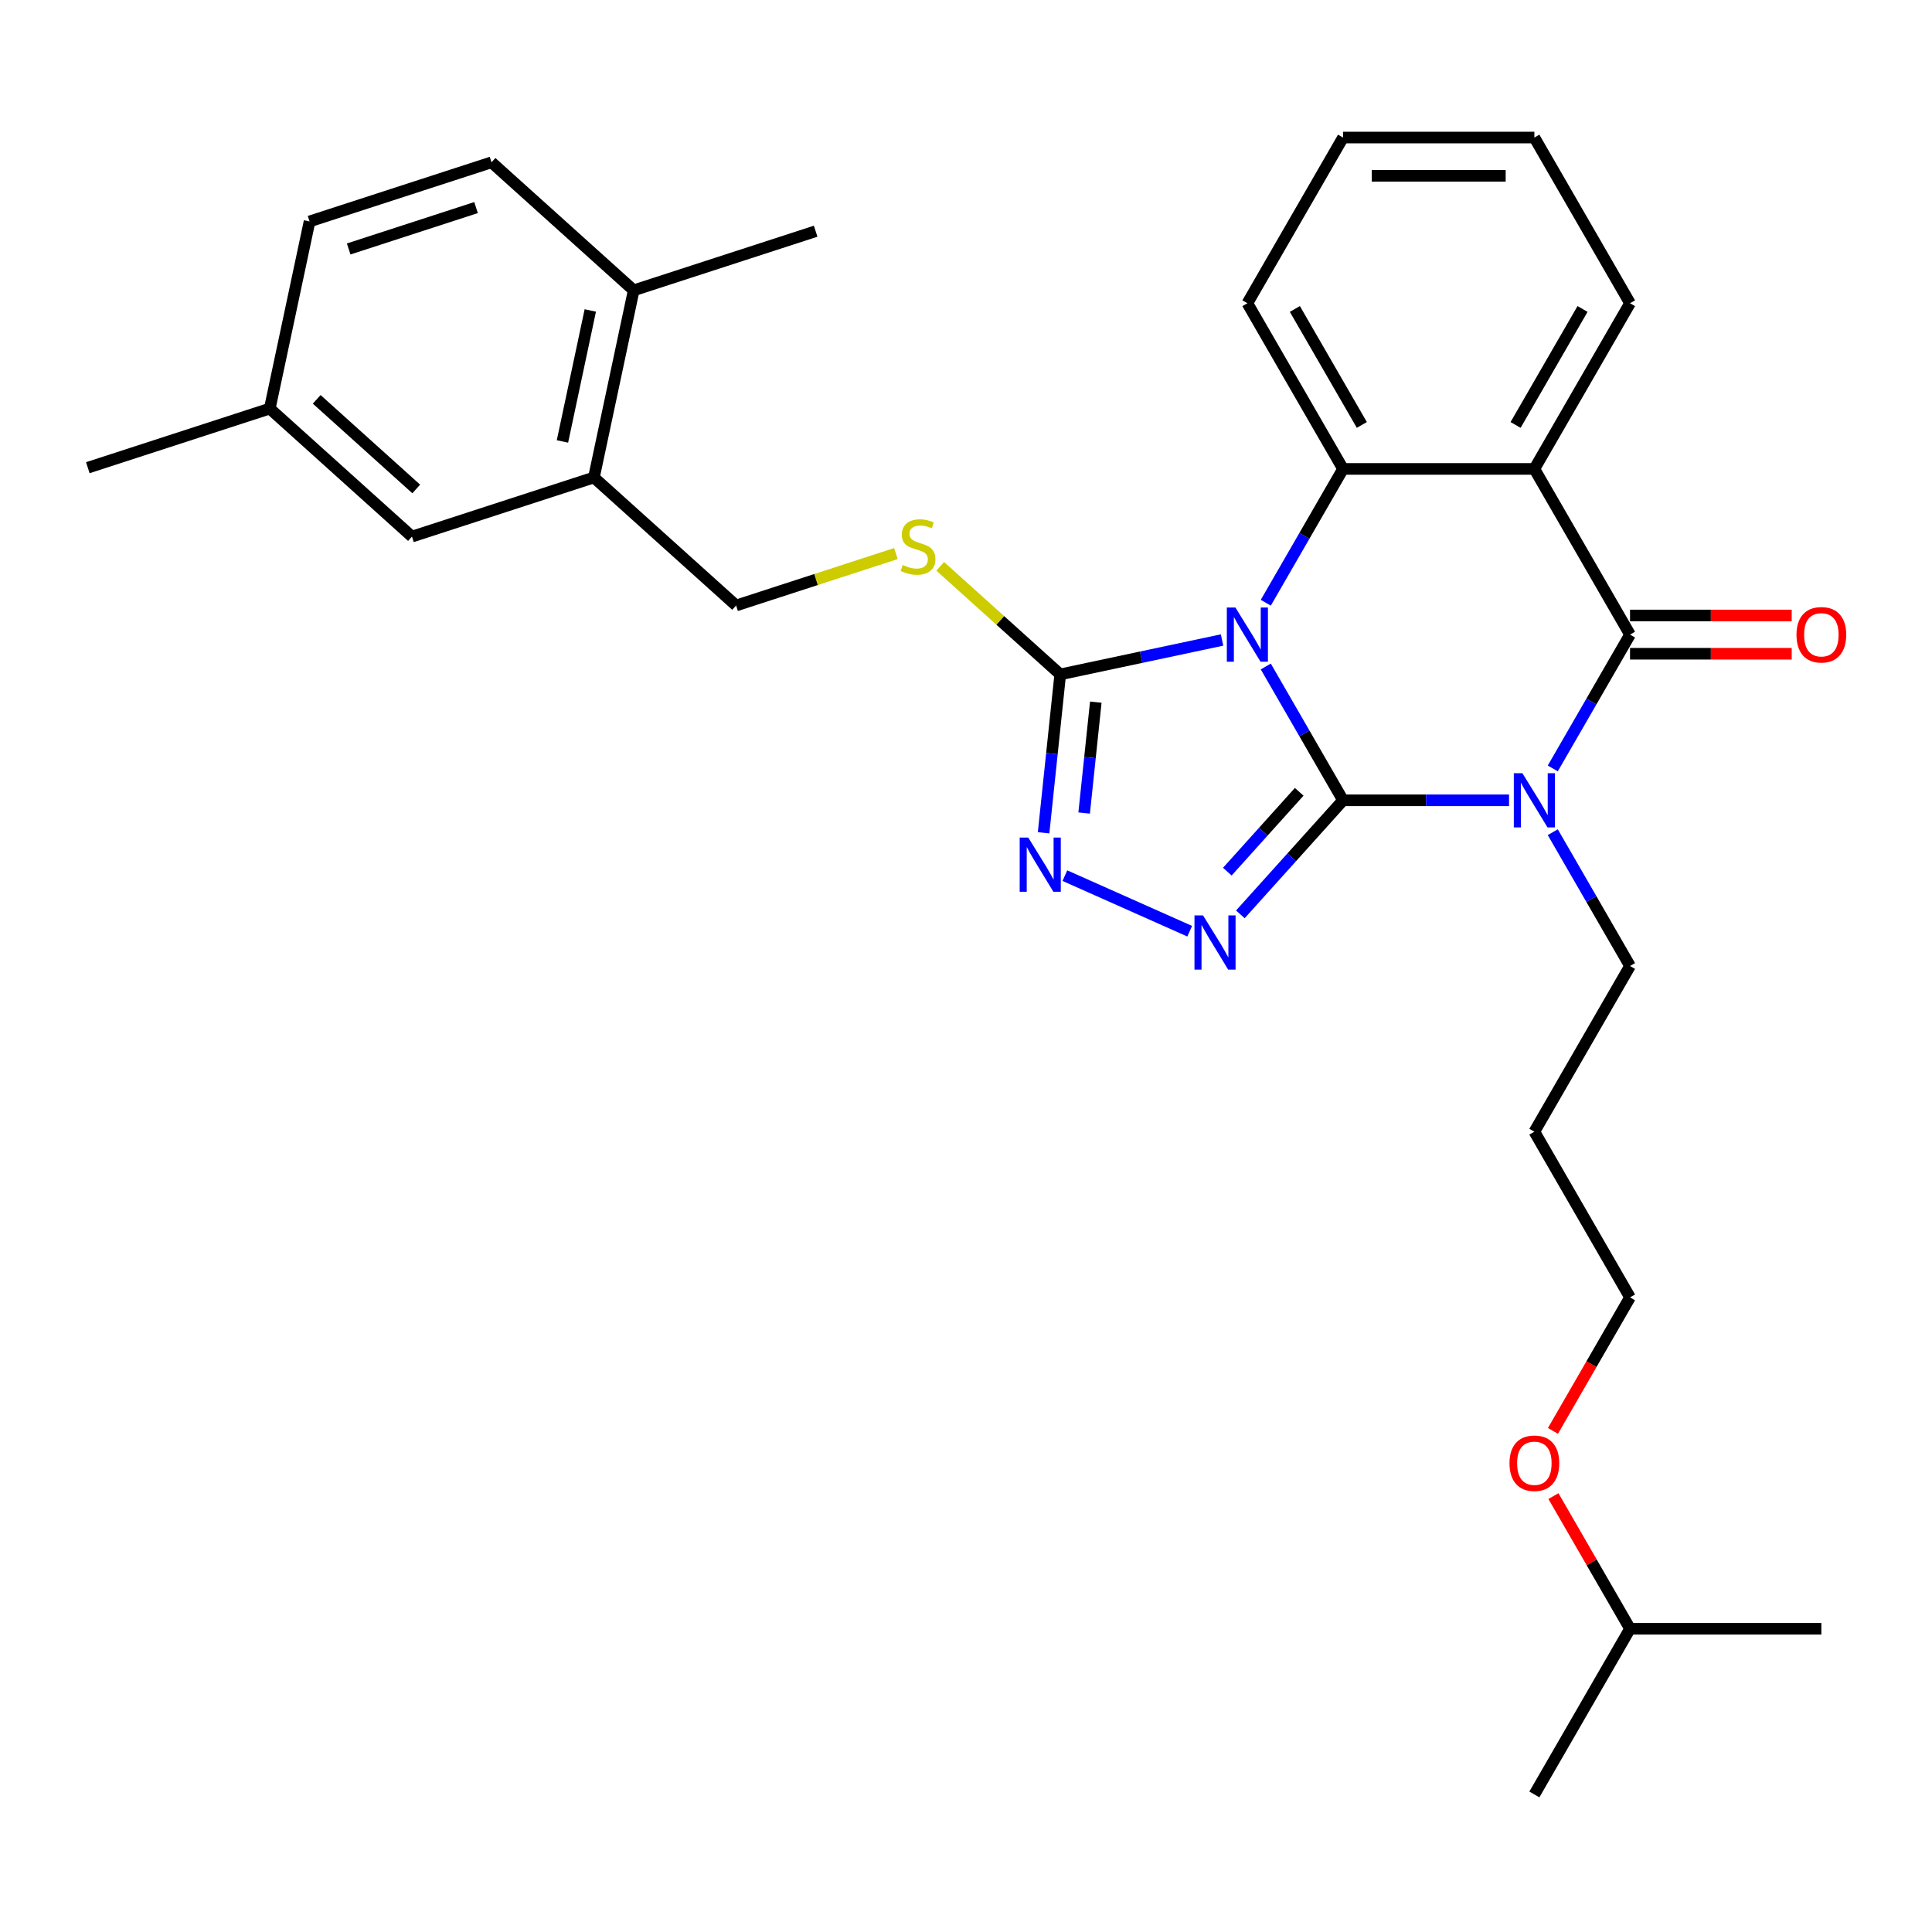 <?xml version='1.0' encoding='iso-8859-1'?>
<svg version='1.1' baseProfile='full'
              xmlns='http://www.w3.org/2000/svg'
                      xmlns:rdkit='http://www.rdkit.org/xml'
                      xmlns:xlink='http://www.w3.org/1999/xlink'
                  xml:space='preserve'
width='1000px' height='1000px' viewBox='0 0 1000 1000'>
<!-- END OF HEADER -->
<rect style='opacity:1.0;fill:#FFFFFF;stroke:none' width='1000' height='1000' x='0' y='0'> </rect>
<path class='bond-0' d='M 695.157,414.239 L 675.163,379.607' style='fill:none;fill-rule:evenodd;stroke:#000000;stroke-width:6px;stroke-linecap:butt;stroke-linejoin:miter;stroke-opacity:1' />
<path class='bond-0' d='M 675.163,379.607 L 655.168,344.975' style='fill:none;fill-rule:evenodd;stroke:#0000FF;stroke-width:6px;stroke-linecap:butt;stroke-linejoin:miter;stroke-opacity:1' />
<path class='bond-1' d='M 695.157,414.239 L 738.116,414.239' style='fill:none;fill-rule:evenodd;stroke:#000000;stroke-width:6px;stroke-linecap:butt;stroke-linejoin:miter;stroke-opacity:1' />
<path class='bond-1' d='M 738.116,414.239 L 781.075,414.239' style='fill:none;fill-rule:evenodd;stroke:#0000FF;stroke-width:6px;stroke-linecap:butt;stroke-linejoin:miter;stroke-opacity:1' />
<path class='bond-3' d='M 695.157,414.239 L 668.582,443.754' style='fill:none;fill-rule:evenodd;stroke:#000000;stroke-width:6px;stroke-linecap:butt;stroke-linejoin:miter;stroke-opacity:1' />
<path class='bond-3' d='M 668.582,443.754 L 642.006,473.27' style='fill:none;fill-rule:evenodd;stroke:#0000FF;stroke-width:6px;stroke-linecap:butt;stroke-linejoin:miter;stroke-opacity:1' />
<path class='bond-3' d='M 672.466,409.841 L 653.863,430.501' style='fill:none;fill-rule:evenodd;stroke:#000000;stroke-width:6px;stroke-linecap:butt;stroke-linejoin:miter;stroke-opacity:1' />
<path class='bond-3' d='M 653.863,430.501 L 635.26,451.162' style='fill:none;fill-rule:evenodd;stroke:#0000FF;stroke-width:6px;stroke-linecap:butt;stroke-linejoin:miter;stroke-opacity:1' />
<path class='bond-5' d='M 655.168,311.979 L 675.163,277.347' style='fill:none;fill-rule:evenodd;stroke:#0000FF;stroke-width:6px;stroke-linecap:butt;stroke-linejoin:miter;stroke-opacity:1' />
<path class='bond-5' d='M 675.163,277.347 L 695.157,242.716' style='fill:none;fill-rule:evenodd;stroke:#000000;stroke-width:6px;stroke-linecap:butt;stroke-linejoin:miter;stroke-opacity:1' />
<path class='bond-6' d='M 632.532,331.264 L 590.655,340.165' style='fill:none;fill-rule:evenodd;stroke:#0000FF;stroke-width:6px;stroke-linecap:butt;stroke-linejoin:miter;stroke-opacity:1' />
<path class='bond-6' d='M 590.655,340.165 L 548.778,349.066' style='fill:none;fill-rule:evenodd;stroke:#000000;stroke-width:6px;stroke-linecap:butt;stroke-linejoin:miter;stroke-opacity:1' />
<path class='bond-2' d='M 803.711,397.74 L 823.706,363.109' style='fill:none;fill-rule:evenodd;stroke:#0000FF;stroke-width:6px;stroke-linecap:butt;stroke-linejoin:miter;stroke-opacity:1' />
<path class='bond-2' d='M 823.706,363.109 L 843.701,328.477' style='fill:none;fill-rule:evenodd;stroke:#000000;stroke-width:6px;stroke-linecap:butt;stroke-linejoin:miter;stroke-opacity:1' />
<path class='bond-14' d='M 803.711,430.737 L 823.706,465.368' style='fill:none;fill-rule:evenodd;stroke:#0000FF;stroke-width:6px;stroke-linecap:butt;stroke-linejoin:miter;stroke-opacity:1' />
<path class='bond-14' d='M 823.706,465.368 L 843.701,500' style='fill:none;fill-rule:evenodd;stroke:#000000;stroke-width:6px;stroke-linecap:butt;stroke-linejoin:miter;stroke-opacity:1' />
<path class='bond-4' d='M 843.701,328.477 L 794.186,242.716' style='fill:none;fill-rule:evenodd;stroke:#000000;stroke-width:6px;stroke-linecap:butt;stroke-linejoin:miter;stroke-opacity:1' />
<path class='bond-10' d='M 843.701,338.38 L 885.54,338.38' style='fill:none;fill-rule:evenodd;stroke:#000000;stroke-width:6px;stroke-linecap:butt;stroke-linejoin:miter;stroke-opacity:1' />
<path class='bond-10' d='M 885.54,338.38 L 927.38,338.38' style='fill:none;fill-rule:evenodd;stroke:#FF0000;stroke-width:6px;stroke-linecap:butt;stroke-linejoin:miter;stroke-opacity:1' />
<path class='bond-10' d='M 843.701,318.574 L 885.54,318.574' style='fill:none;fill-rule:evenodd;stroke:#000000;stroke-width:6px;stroke-linecap:butt;stroke-linejoin:miter;stroke-opacity:1' />
<path class='bond-10' d='M 885.54,318.574 L 927.38,318.574' style='fill:none;fill-rule:evenodd;stroke:#FF0000;stroke-width:6px;stroke-linecap:butt;stroke-linejoin:miter;stroke-opacity:1' />
<path class='bond-7' d='M 615.783,481.994 L 551.18,453.231' style='fill:none;fill-rule:evenodd;stroke:#0000FF;stroke-width:6px;stroke-linecap:butt;stroke-linejoin:miter;stroke-opacity:1' />
<path class='bond-16' d='M 794.186,242.716 L 843.701,156.954' style='fill:none;fill-rule:evenodd;stroke:#000000;stroke-width:6px;stroke-linecap:butt;stroke-linejoin:miter;stroke-opacity:1' />
<path class='bond-16' d='M 784.461,219.949 L 819.121,159.916' style='fill:none;fill-rule:evenodd;stroke:#000000;stroke-width:6px;stroke-linecap:butt;stroke-linejoin:miter;stroke-opacity:1' />
<path class='bond-31' d='M 794.186,242.716 L 695.157,242.716' style='fill:none;fill-rule:evenodd;stroke:#000000;stroke-width:6px;stroke-linecap:butt;stroke-linejoin:miter;stroke-opacity:1' />
<path class='bond-18' d='M 695.157,242.716 L 645.643,156.954' style='fill:none;fill-rule:evenodd;stroke:#000000;stroke-width:6px;stroke-linecap:butt;stroke-linejoin:miter;stroke-opacity:1' />
<path class='bond-18' d='M 704.883,219.949 L 670.222,159.916' style='fill:none;fill-rule:evenodd;stroke:#000000;stroke-width:6px;stroke-linecap:butt;stroke-linejoin:miter;stroke-opacity:1' />
<path class='bond-8' d='M 548.778,349.066 L 517.716,321.098' style='fill:none;fill-rule:evenodd;stroke:#000000;stroke-width:6px;stroke-linecap:butt;stroke-linejoin:miter;stroke-opacity:1' />
<path class='bond-8' d='M 517.716,321.098 L 486.653,293.129' style='fill:none;fill-rule:evenodd;stroke:#CCCC00;stroke-width:6px;stroke-linecap:butt;stroke-linejoin:miter;stroke-opacity:1' />
<path class='bond-30' d='M 548.778,349.066 L 544.47,390.06' style='fill:none;fill-rule:evenodd;stroke:#000000;stroke-width:6px;stroke-linecap:butt;stroke-linejoin:miter;stroke-opacity:1' />
<path class='bond-30' d='M 544.47,390.06 L 540.161,431.054' style='fill:none;fill-rule:evenodd;stroke:#0000FF;stroke-width:6px;stroke-linecap:butt;stroke-linejoin:miter;stroke-opacity:1' />
<path class='bond-30' d='M 567.183,363.435 L 564.167,392.131' style='fill:none;fill-rule:evenodd;stroke:#000000;stroke-width:6px;stroke-linecap:butt;stroke-linejoin:miter;stroke-opacity:1' />
<path class='bond-30' d='M 564.167,392.131 L 561.151,420.827' style='fill:none;fill-rule:evenodd;stroke:#0000FF;stroke-width:6px;stroke-linecap:butt;stroke-linejoin:miter;stroke-opacity:1' />
<path class='bond-11' d='M 463.718,286.529 L 422.361,299.967' style='fill:none;fill-rule:evenodd;stroke:#CCCC00;stroke-width:6px;stroke-linecap:butt;stroke-linejoin:miter;stroke-opacity:1' />
<path class='bond-11' d='M 422.361,299.967 L 381.004,313.405' style='fill:none;fill-rule:evenodd;stroke:#000000;stroke-width:6px;stroke-linecap:butt;stroke-linejoin:miter;stroke-opacity:1' />
<path class='bond-9' d='M 307.411,247.142 L 381.004,313.405' style='fill:none;fill-rule:evenodd;stroke:#000000;stroke-width:6px;stroke-linecap:butt;stroke-linejoin:miter;stroke-opacity:1' />
<path class='bond-12' d='M 307.411,247.142 L 328,150.277' style='fill:none;fill-rule:evenodd;stroke:#000000;stroke-width:6px;stroke-linecap:butt;stroke-linejoin:miter;stroke-opacity:1' />
<path class='bond-12' d='M 291.127,228.494 L 305.539,160.689' style='fill:none;fill-rule:evenodd;stroke:#000000;stroke-width:6px;stroke-linecap:butt;stroke-linejoin:miter;stroke-opacity:1' />
<path class='bond-13' d='M 307.411,247.142 L 213.229,277.743' style='fill:none;fill-rule:evenodd;stroke:#000000;stroke-width:6px;stroke-linecap:butt;stroke-linejoin:miter;stroke-opacity:1' />
<path class='bond-15' d='M 328,150.277 L 254.408,84.014' style='fill:none;fill-rule:evenodd;stroke:#000000;stroke-width:6px;stroke-linecap:butt;stroke-linejoin:miter;stroke-opacity:1' />
<path class='bond-22' d='M 328,150.277 L 422.182,119.675' style='fill:none;fill-rule:evenodd;stroke:#000000;stroke-width:6px;stroke-linecap:butt;stroke-linejoin:miter;stroke-opacity:1' />
<path class='bond-17' d='M 213.229,277.743 L 139.636,211.48' style='fill:none;fill-rule:evenodd;stroke:#000000;stroke-width:6px;stroke-linecap:butt;stroke-linejoin:miter;stroke-opacity:1' />
<path class='bond-17' d='M 215.443,253.085 L 163.928,206.701' style='fill:none;fill-rule:evenodd;stroke:#000000;stroke-width:6px;stroke-linecap:butt;stroke-linejoin:miter;stroke-opacity:1' />
<path class='bond-20' d='M 843.701,500 L 794.186,585.761' style='fill:none;fill-rule:evenodd;stroke:#000000;stroke-width:6px;stroke-linecap:butt;stroke-linejoin:miter;stroke-opacity:1' />
<path class='bond-33' d='M 254.408,84.014 L 160.226,114.615' style='fill:none;fill-rule:evenodd;stroke:#000000;stroke-width:6px;stroke-linecap:butt;stroke-linejoin:miter;stroke-opacity:1' />
<path class='bond-33' d='M 246.401,107.44 L 180.473,128.862' style='fill:none;fill-rule:evenodd;stroke:#000000;stroke-width:6px;stroke-linecap:butt;stroke-linejoin:miter;stroke-opacity:1' />
<path class='bond-26' d='M 843.701,156.954 L 794.186,71.193' style='fill:none;fill-rule:evenodd;stroke:#000000;stroke-width:6px;stroke-linecap:butt;stroke-linejoin:miter;stroke-opacity:1' />
<path class='bond-19' d='M 139.636,211.48 L 160.226,114.615' style='fill:none;fill-rule:evenodd;stroke:#000000;stroke-width:6px;stroke-linecap:butt;stroke-linejoin:miter;stroke-opacity:1' />
<path class='bond-25' d='M 139.636,211.48 L 45.455,242.082' style='fill:none;fill-rule:evenodd;stroke:#000000;stroke-width:6px;stroke-linecap:butt;stroke-linejoin:miter;stroke-opacity:1' />
<path class='bond-27' d='M 645.643,156.954 L 695.157,71.193' style='fill:none;fill-rule:evenodd;stroke:#000000;stroke-width:6px;stroke-linecap:butt;stroke-linejoin:miter;stroke-opacity:1' />
<path class='bond-23' d='M 794.186,585.761 L 843.701,671.523' style='fill:none;fill-rule:evenodd;stroke:#000000;stroke-width:6px;stroke-linecap:butt;stroke-linejoin:miter;stroke-opacity:1' />
<path class='bond-21' d='M 803.803,740.628 L 823.752,706.075' style='fill:none;fill-rule:evenodd;stroke:#FF0000;stroke-width:6px;stroke-linecap:butt;stroke-linejoin:miter;stroke-opacity:1' />
<path class='bond-21' d='M 823.752,706.075 L 843.701,671.523' style='fill:none;fill-rule:evenodd;stroke:#000000;stroke-width:6px;stroke-linecap:butt;stroke-linejoin:miter;stroke-opacity:1' />
<path class='bond-24' d='M 804.054,774.377 L 823.877,808.711' style='fill:none;fill-rule:evenodd;stroke:#FF0000;stroke-width:6px;stroke-linecap:butt;stroke-linejoin:miter;stroke-opacity:1' />
<path class='bond-24' d='M 823.877,808.711 L 843.701,843.046' style='fill:none;fill-rule:evenodd;stroke:#000000;stroke-width:6px;stroke-linecap:butt;stroke-linejoin:miter;stroke-opacity:1' />
<path class='bond-28' d='M 843.701,843.046 L 794.186,928.807' style='fill:none;fill-rule:evenodd;stroke:#000000;stroke-width:6px;stroke-linecap:butt;stroke-linejoin:miter;stroke-opacity:1' />
<path class='bond-29' d='M 843.701,843.046 L 942.729,843.046' style='fill:none;fill-rule:evenodd;stroke:#000000;stroke-width:6px;stroke-linecap:butt;stroke-linejoin:miter;stroke-opacity:1' />
<path class='bond-32' d='M 794.186,71.193 L 695.157,71.193' style='fill:none;fill-rule:evenodd;stroke:#000000;stroke-width:6px;stroke-linecap:butt;stroke-linejoin:miter;stroke-opacity:1' />
<path class='bond-32' d='M 779.332,90.999 L 710.012,90.999' style='fill:none;fill-rule:evenodd;stroke:#000000;stroke-width:6px;stroke-linecap:butt;stroke-linejoin:miter;stroke-opacity:1' />
<path  class='atom-1' d='M 639.444 314.455
L 648.634 329.309
Q 649.545 330.775, 651.01 333.429
Q 652.476 336.083, 652.555 336.241
L 652.555 314.455
L 656.279 314.455
L 656.279 342.5
L 652.436 342.5
L 642.573 326.259
Q 641.424 324.358, 640.196 322.179
Q 639.008 320, 638.652 319.327
L 638.652 342.5
L 635.007 342.5
L 635.007 314.455
L 639.444 314.455
' fill='#0000FF'/>
<path  class='atom-2' d='M 787.987 400.216
L 797.177 415.07
Q 798.088 416.536, 799.554 419.19
Q 801.019 421.844, 801.098 422.002
L 801.098 400.216
L 804.822 400.216
L 804.822 428.261
L 800.98 428.261
L 791.116 412.02
Q 789.968 410.119, 788.74 407.94
Q 787.551 405.762, 787.195 405.088
L 787.195 428.261
L 783.55 428.261
L 783.55 400.216
L 787.987 400.216
' fill='#0000FF'/>
<path  class='atom-4' d='M 622.695 473.809
L 631.885 488.663
Q 632.796 490.129, 634.262 492.783
Q 635.727 495.437, 635.806 495.595
L 635.806 473.809
L 639.53 473.809
L 639.53 501.854
L 635.688 501.854
L 625.824 485.613
Q 624.676 483.712, 623.448 481.533
Q 622.259 479.354, 621.903 478.681
L 621.903 501.854
L 618.259 501.854
L 618.259 473.809
L 622.695 473.809
' fill='#0000FF'/>
<path  class='atom-8' d='M 532.228 433.53
L 541.418 448.385
Q 542.329 449.85, 543.794 452.504
Q 545.26 455.158, 545.339 455.317
L 545.339 433.53
L 549.063 433.53
L 549.063 461.575
L 545.22 461.575
L 535.357 445.334
Q 534.208 443.433, 532.98 441.254
Q 531.792 439.076, 531.436 438.402
L 531.436 461.575
L 527.791 461.575
L 527.791 433.53
L 532.228 433.53
' fill='#0000FF'/>
<path  class='atom-9' d='M 467.263 292.429
Q 467.58 292.548, 468.887 293.102
Q 470.195 293.657, 471.621 294.013
Q 473.086 294.33, 474.512 294.33
Q 477.166 294.33, 478.711 293.063
Q 480.256 291.755, 480.256 289.498
Q 480.256 287.953, 479.464 287.002
Q 478.711 286.051, 477.523 285.536
Q 476.334 285.022, 474.354 284.427
Q 471.858 283.675, 470.353 282.962
Q 468.887 282.249, 467.818 280.743
Q 466.788 279.238, 466.788 276.703
Q 466.788 273.178, 469.165 270.999
Q 471.581 268.82, 476.334 268.82
Q 479.583 268.82, 483.266 270.365
L 482.355 273.415
Q 478.988 272.029, 476.453 272.029
Q 473.72 272.029, 472.215 273.178
Q 470.71 274.287, 470.749 276.228
Q 470.749 277.733, 471.502 278.644
Q 472.294 279.555, 473.403 280.07
Q 474.552 280.585, 476.453 281.179
Q 478.988 281.971, 480.494 282.764
Q 481.999 283.556, 483.068 285.18
Q 484.177 286.764, 484.177 289.498
Q 484.177 293.38, 481.563 295.479
Q 478.988 297.539, 474.671 297.539
Q 472.175 297.539, 470.274 296.984
Q 468.412 296.469, 466.194 295.558
L 467.263 292.429
' fill='#CCCC00'/>
<path  class='atom-11' d='M 929.856 328.556
Q 929.856 321.822, 933.183 318.059
Q 936.51 314.296, 942.729 314.296
Q 948.948 314.296, 952.276 318.059
Q 955.603 321.822, 955.603 328.556
Q 955.603 335.37, 952.236 339.252
Q 948.869 343.094, 942.729 343.094
Q 936.55 343.094, 933.183 339.252
Q 929.856 335.409, 929.856 328.556
M 942.729 339.925
Q 947.007 339.925, 949.305 337.073
Q 951.642 334.181, 951.642 328.556
Q 951.642 323.05, 949.305 320.278
Q 947.007 317.465, 942.729 317.465
Q 938.451 317.465, 936.114 320.238
Q 933.817 323.011, 933.817 328.556
Q 933.817 334.221, 936.114 337.073
Q 938.451 339.925, 942.729 339.925
' fill='#FF0000'/>
<path  class='atom-22' d='M 781.312 757.363
Q 781.312 750.629, 784.64 746.866
Q 787.967 743.103, 794.186 743.103
Q 800.405 743.103, 803.733 746.866
Q 807.06 750.629, 807.06 757.363
Q 807.06 764.177, 803.693 768.059
Q 800.326 771.901, 794.186 771.901
Q 788.007 771.901, 784.64 768.059
Q 781.312 764.216, 781.312 757.363
M 794.186 768.732
Q 798.464 768.732, 800.762 765.88
Q 803.099 762.988, 803.099 757.363
Q 803.099 751.857, 800.762 749.085
Q 798.464 746.272, 794.186 746.272
Q 789.908 746.272, 787.571 749.045
Q 785.274 751.818, 785.274 757.363
Q 785.274 763.028, 787.571 765.88
Q 789.908 768.732, 794.186 768.732
' fill='#FF0000'/>
</svg>
